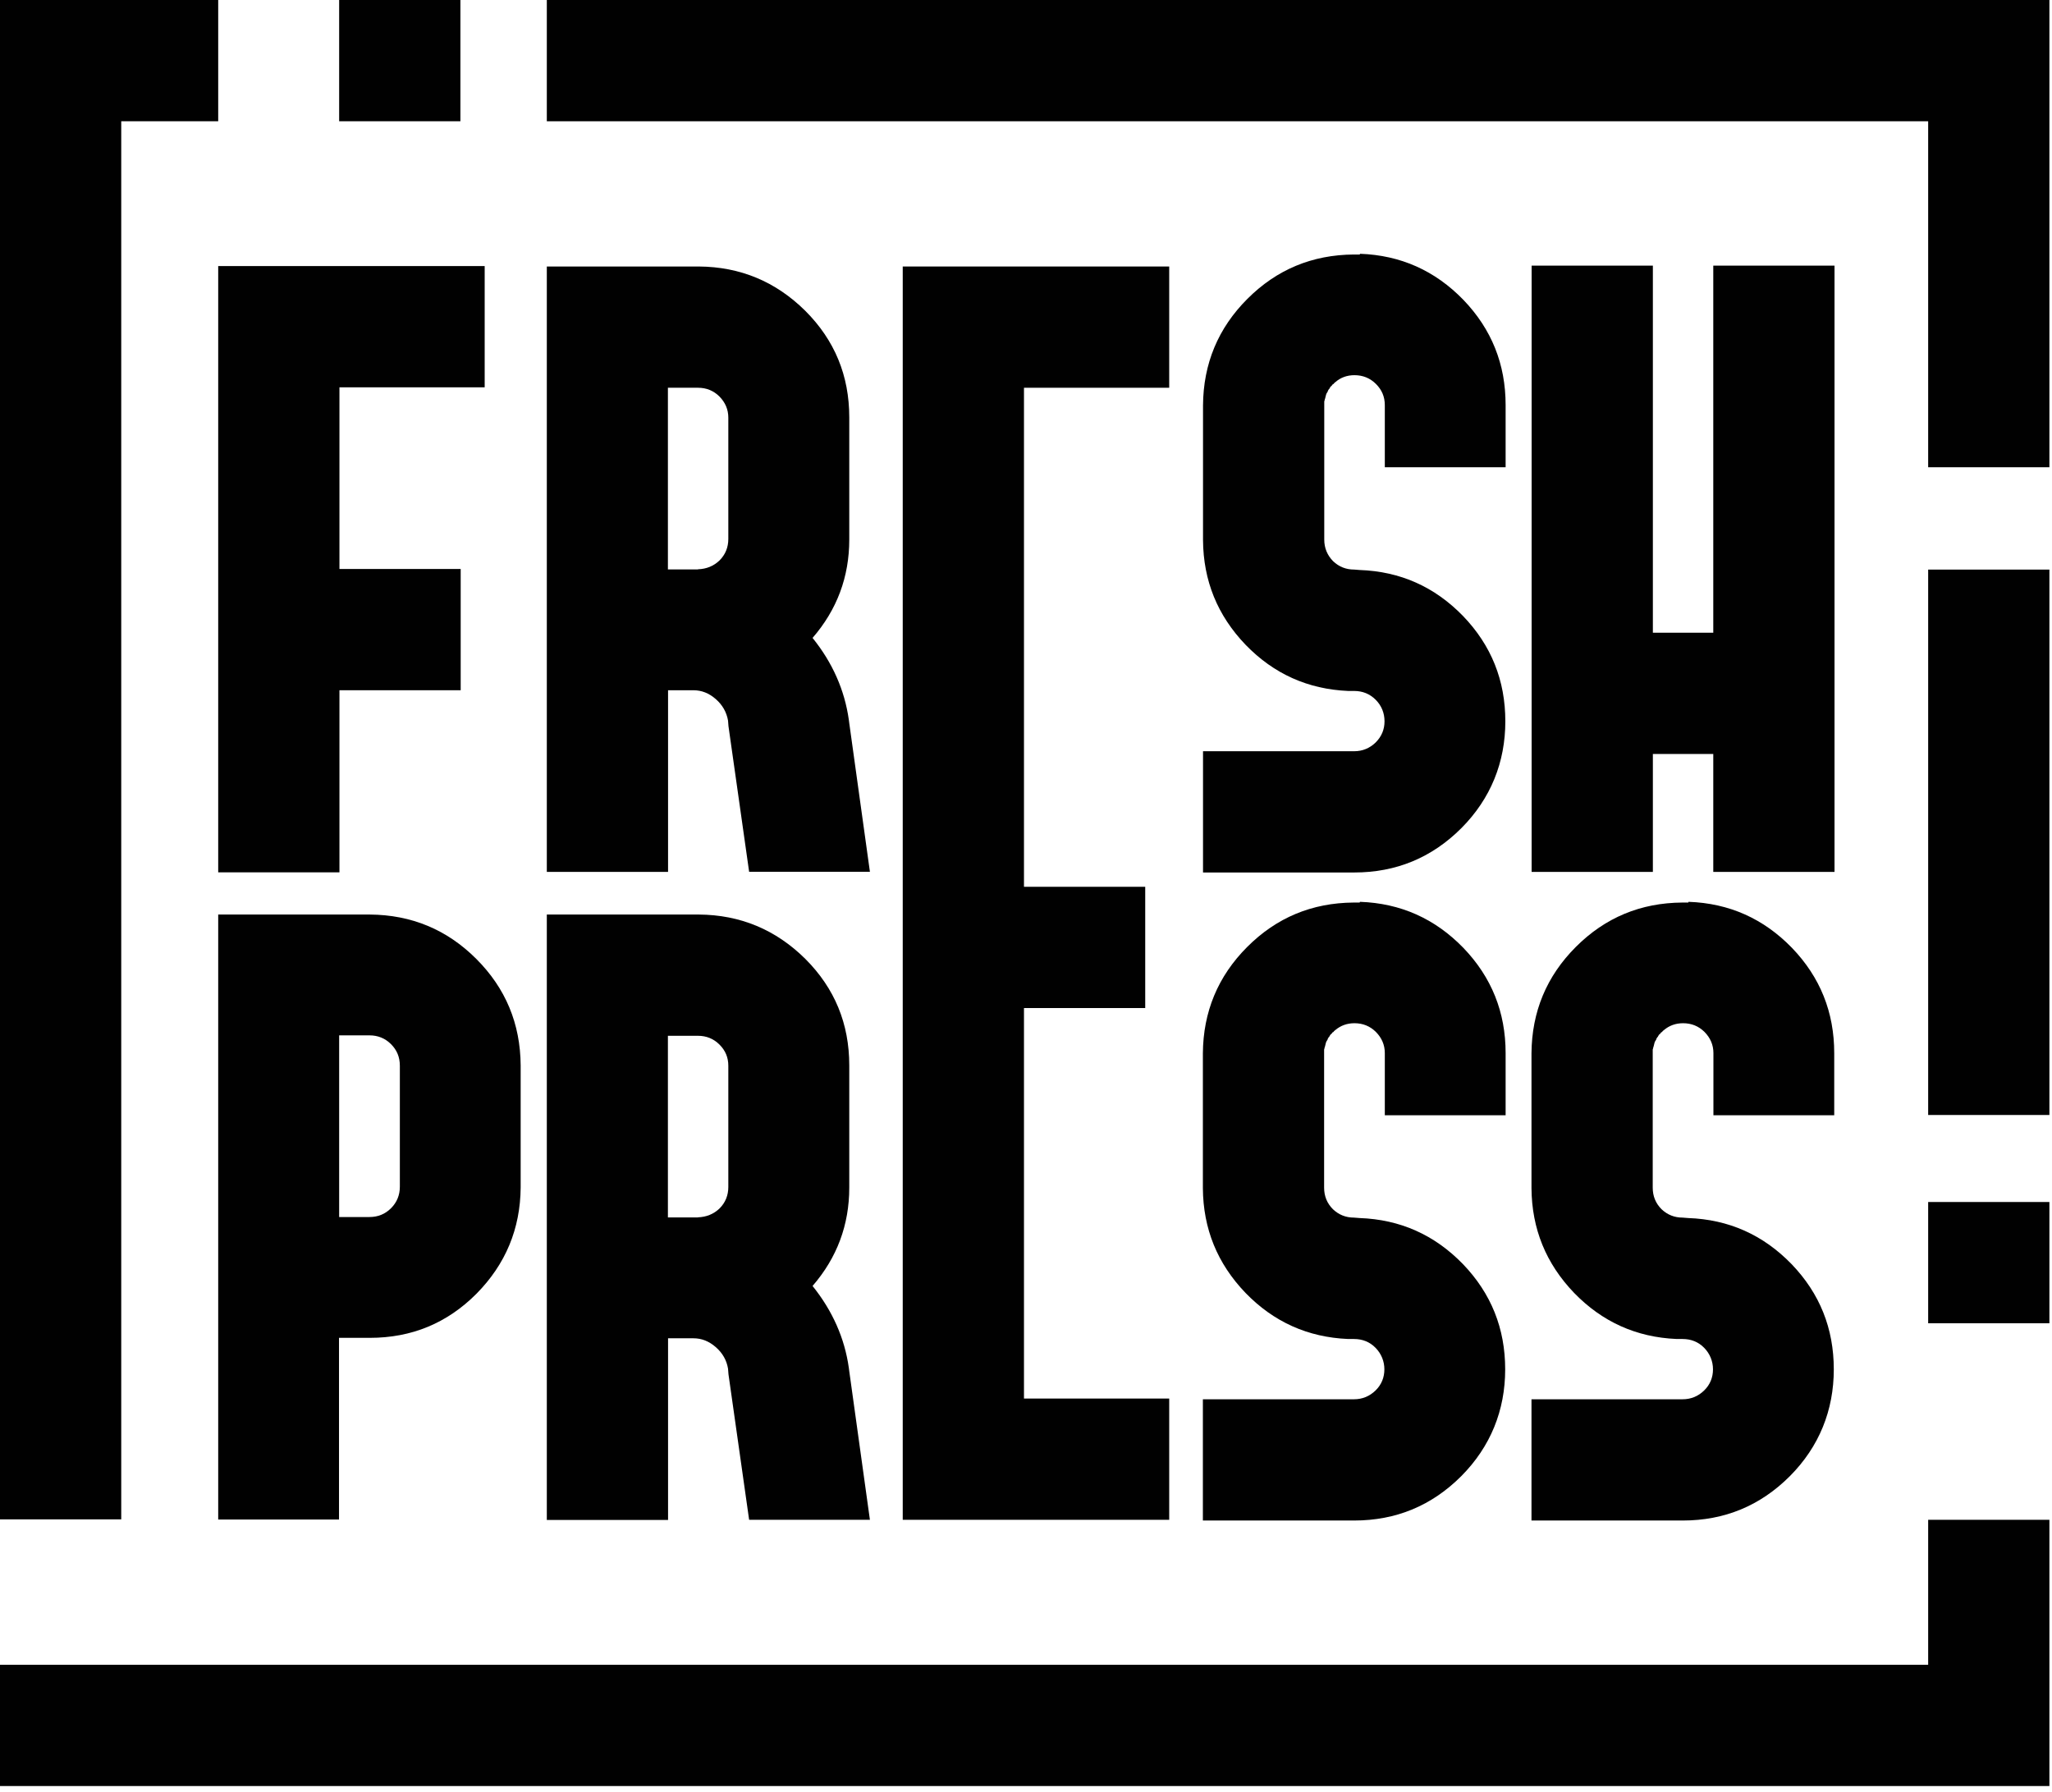 <svg xmlns="http://www.w3.org/2000/svg" width="142" height="124" viewBox="0 0 142 124" fill="none">
  <g clip-path="url(#clip0_1_20)">
    <path d="M126.95 18.38V60.33H118.56V52.17H114.38V60.33H105.99V18.38H114.38V43.78H118.56V18.38H126.95Z" fill="#010101"/>
    <path d="M70.86 26.82V61.36H79.25V69.75H70.86V96.77H80.91V105.16H62.47V18.44H80.91V26.83H70.86V26.82Z" fill="#010101"/>
    <path d="M23.49 26.8V39.37H31.88V47.76H23.49V60.36H15.1V18.41H33.54V26.8H23.48H23.49Z" fill="#010101"/>
    <path d="M60.2 60.32H51.84L50.41 50.24L50.38 49.86C50.28 49.28 50 48.78 49.53 48.37C49.06 47.96 48.55 47.76 47.98 47.76H46.23V60.33H37.84V18.44H48.36C51.22 18.46 53.68 19.48 55.73 21.51C57.76 23.54 58.77 25.99 58.77 28.88V37.33C58.77 39.92 57.92 42.19 56.23 44.14C57.61 45.85 58.45 47.75 58.74 49.81L58.77 50.04L60.2 60.33V60.32ZM48.3 39.39C48.89 39.37 49.38 39.17 49.79 38.78C50.2 38.37 50.4 37.87 50.4 37.29V28.9C50.4 28.33 50.19 27.85 49.79 27.44C49.38 27.03 48.88 26.83 48.3 26.83H46.22V39.4H48.3V39.39Z" fill="#010101"/>
    <path d="M94.11 17.56C96.92 17.66 99.3 18.72 101.27 20.75C103.22 22.78 104.19 25.2 104.19 28.03V32.33H95.83V28.03C95.83 27.46 95.63 26.98 95.22 26.57C94.81 26.16 94.31 25.96 93.73 25.96C93.22 25.96 92.78 26.12 92.42 26.43C92.36 26.47 92.31 26.52 92.27 26.58H92.24C92.24 26.58 92.16 26.67 92.12 26.73H92.09C92.05 26.79 92.02 26.84 92 26.88V26.91H91.97C91.93 26.97 91.9 27.02 91.88 27.06C91.9 27.04 91.9 27.06 91.88 27.09C91.84 27.15 91.81 27.2 91.79 27.24L91.76 27.33L91.73 27.45L91.7 27.57L91.67 27.66C91.67 27.66 91.67 27.72 91.64 27.78V37.34C91.64 37.92 91.85 38.42 92.25 38.83C92.66 39.22 93.15 39.41 93.71 39.41L94.09 39.44C96.9 39.54 99.28 40.6 101.25 42.63C103.2 44.66 104.17 47.08 104.17 49.91C104.17 52.74 103.16 55.26 101.13 57.3C99.08 59.35 96.61 60.37 93.71 60.37H83.25V51.98H93.71C94.29 51.98 94.79 51.77 95.2 51.37C95.61 50.96 95.81 50.47 95.81 49.91C95.81 49.35 95.61 48.83 95.2 48.42C94.79 48.01 94.29 47.81 93.71 47.81H93.3C90.51 47.69 88.15 46.63 86.2 44.62C84.25 42.59 83.27 40.18 83.25 37.37V28.05C83.27 25.17 84.29 22.71 86.32 20.68C88.35 18.65 90.8 17.63 93.69 17.61H94.1L94.11 17.56Z" fill="#010101"/>
    <path d="M36.03 82.16C36.01 85.02 34.99 87.48 32.96 89.53C30.93 91.56 28.48 92.57 25.59 92.57H23.46V105.14H15.1V63.28H25.59C28.47 63.3 30.93 64.32 32.96 66.35C34.99 68.38 36.01 70.83 36.03 73.72V82.17V82.16ZM27.67 73.74C27.67 73.15 27.47 72.66 27.06 72.25C26.65 71.84 26.15 71.64 25.57 71.64H23.47V84.21H25.57C26.15 84.21 26.65 84.01 27.06 83.6C27.47 83.19 27.67 82.69 27.67 82.11V73.75V73.74Z" fill="#010101"/>
    <path d="M60.2 105.16H51.84L50.41 95.08L50.38 94.7C50.28 94.11 50 93.62 49.53 93.21C49.06 92.8 48.55 92.6 47.98 92.6H46.23V105.17H37.84V63.28H48.36C51.22 63.3 53.68 64.32 55.73 66.35C57.76 68.38 58.77 70.83 58.77 73.72V82.17C58.77 84.76 57.92 87.03 56.23 88.98C57.61 90.7 58.45 92.59 58.74 94.65L58.77 94.88L60.2 105.17V105.16ZM48.3 84.23C48.88 84.21 49.38 84.01 49.79 83.62C50.2 83.21 50.4 82.71 50.4 82.13V73.74C50.4 73.17 50.2 72.69 49.79 72.28C49.38 71.87 48.88 71.67 48.3 71.67H46.22V84.24H48.3V84.23Z" fill="#010101"/>
    <path d="M94.11 62.4C96.92 62.5 99.3 63.56 101.27 65.59C103.22 67.62 104.19 70.04 104.19 72.87V77.17H95.83V72.87C95.83 72.3 95.62 71.82 95.22 71.41C94.81 71 94.31 70.8 93.73 70.8C93.22 70.8 92.78 70.96 92.41 71.27C92.35 71.31 92.3 71.36 92.26 71.42H92.23C92.23 71.42 92.15 71.51 92.11 71.57H92.08C92.04 71.63 92.01 71.68 91.99 71.72V71.75H91.96C91.92 71.81 91.89 71.86 91.87 71.9C91.89 71.88 91.89 71.9 91.87 71.93C91.83 71.99 91.8 72.04 91.78 72.08L91.75 72.17L91.72 72.29L91.69 72.41L91.66 72.5C91.66 72.5 91.66 72.56 91.63 72.62V82.18C91.63 82.76 91.83 83.26 92.24 83.67C92.65 84.06 93.14 84.25 93.7 84.25L94.08 84.28C96.89 84.38 99.27 85.44 101.24 87.47C103.19 89.5 104.16 91.92 104.16 94.75C104.16 97.58 103.15 100.1 101.12 102.14C99.07 104.19 96.6 105.21 93.7 105.21H83.24V96.82H93.7C94.28 96.82 94.78 96.61 95.19 96.21C95.6 95.81 95.8 95.31 95.8 94.75C95.8 94.19 95.59 93.67 95.19 93.26C94.79 92.85 94.28 92.65 93.7 92.65H93.29C90.5 92.53 88.14 91.47 86.19 89.46C84.24 87.43 83.26 85.02 83.24 82.21V72.89C83.26 70.01 84.28 67.55 86.31 65.52C88.34 63.49 90.79 62.47 93.68 62.45H94.09L94.11 62.4Z" fill="#010101"/>
    <path d="M116.85 62.4C119.66 62.5 122.04 63.56 124.01 65.59C125.96 67.62 126.93 70.04 126.93 72.87V77.17H118.57V72.87C118.57 72.3 118.36 71.82 117.96 71.41C117.55 71 117.05 70.8 116.47 70.8C115.96 70.8 115.52 70.96 115.15 71.27C115.09 71.31 115.04 71.36 115 71.42H114.97C114.97 71.42 114.89 71.51 114.85 71.57H114.82C114.78 71.63 114.75 71.68 114.73 71.72V71.75H114.7C114.66 71.81 114.63 71.86 114.61 71.9C114.63 71.88 114.63 71.9 114.61 71.93C114.57 71.99 114.54 72.04 114.52 72.08L114.49 72.17L114.46 72.29L114.43 72.41L114.4 72.5C114.4 72.5 114.4 72.56 114.37 72.62V82.18C114.37 82.76 114.57 83.26 114.98 83.67C115.39 84.06 115.88 84.25 116.44 84.25L116.82 84.28C119.63 84.38 122.01 85.44 123.98 87.47C125.93 89.5 126.9 91.92 126.9 94.75C126.9 97.58 125.89 100.1 123.86 102.14C121.81 104.19 119.34 105.21 116.44 105.21H105.98V96.82H116.44C117.02 96.82 117.52 96.61 117.93 96.21C118.34 95.81 118.54 95.31 118.54 94.75C118.54 94.19 118.33 93.67 117.93 93.26C117.53 92.85 117.02 92.65 116.44 92.65H116.03C113.24 92.53 110.88 91.47 108.93 89.46C106.98 87.43 106 85.02 105.98 82.21V72.89C106 70.01 107.02 67.55 109.05 65.52C111.08 63.49 113.53 62.47 116.42 62.45H116.83L116.85 62.4Z" fill="#010101"/>
    <path d="M8.39 105.13V8.39H15.1V0H0V105.13H8.39Z" fill="#010101"/>
    <path d="M37.84 8.39H133.43V32.33H141.82V0H37.84V8.39Z" fill="#010101"/>
    <path d="M0 115.19H133.43V105.16H141.82V123.58H0V115.19Z" fill="#010101"/>
    <path d="M141.82 39.41H133.43V77.15H141.82V39.41Z" fill="#010101"/>
    <path d="M141.82 83.17H133.43V91.56H141.82V83.17Z" fill="#010101"/>
    <path d="M31.86 0H23.47V8.39H31.86V0Z" fill="#010101"/>
  </g>
  <defs>
    <clipPath id="clip0_1_20">
      <rect width="141.82" height="123.58" fill="white"/>
    </clipPath>
  </defs>
</svg>
